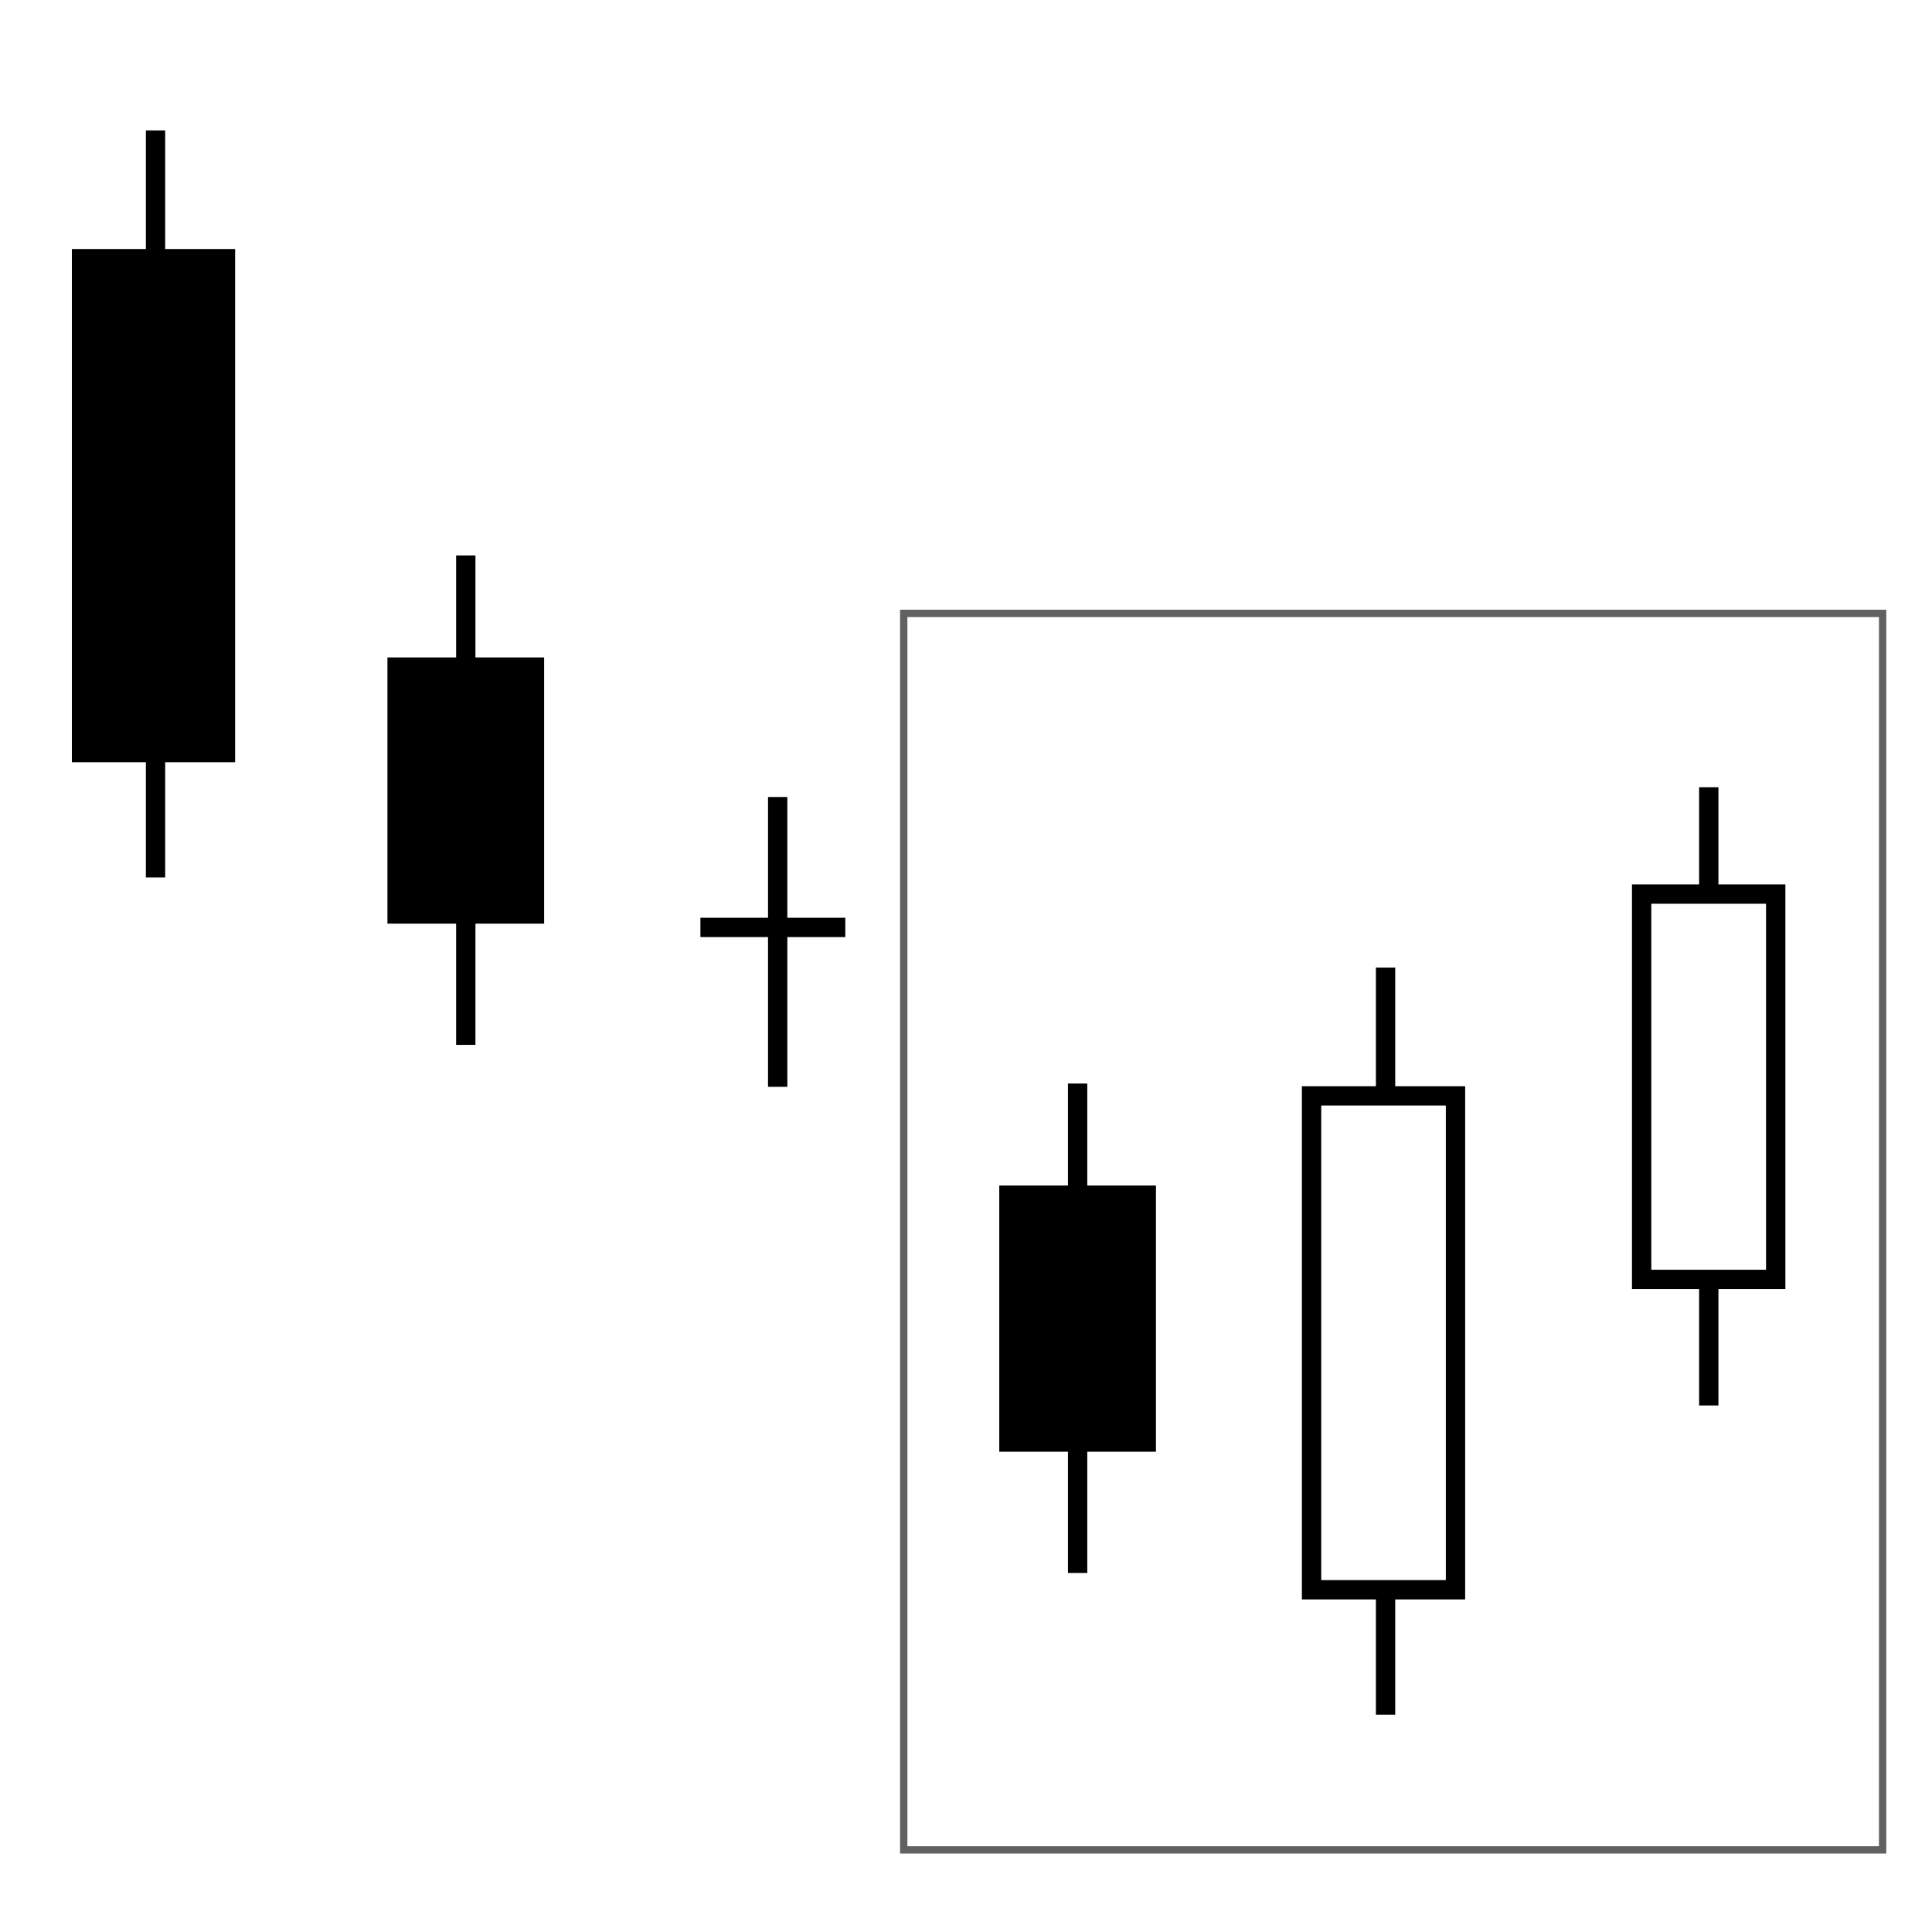 <?xml version="1.0" encoding="UTF-8"?><svg id="svg6004" xmlns="http://www.w3.org/2000/svg" width="200.01" height="200.01" viewBox="0 0 200.01 200.01"><defs><style>.cls-1,.cls-2,.cls-3{stroke:#000;stroke-width:2px;}.cls-2,.cls-4,.cls-5{fill:#fff;}.cls-4{stroke:rgba(0,0,0,.62);stroke-width:.76px;}.cls-5{stroke-width:0px;}.cls-3{fill:none;}</style></defs><g id="Layer_2"><rect class="cls-5" width="200.01" height="200.01"/></g><g id="layer2"><rect id="rect4153" class="cls-4" x="93.56" y="63.5" width="101.34" height="128.01"/></g><g id="layer1"><path id="path4267-5" class="cls-3" d="m111.56,112.17v50.67"/><rect id="rect4305-6" class="cls-1" x="104.45" y="123.73" width="14.22" height="25.56"/><path id="path4269-7" class="cls-3" d="m143.44,100.17v77.34"/><rect id="rect4301-9" class="cls-2" x="135.78" y="113.45" width="14.9" height="51.13"/><path id="path4267-9-3" class="cls-3" d="m176.9,81.5v64"/><rect id="rect4305-2-8" class="cls-2" x="169.95" y="92.56" width="13.88" height="39.89"/></g><g id="layer9"><path id="path4267" class="cls-3" d="m48.22,57.5v50.67"/><rect id="rect4305" class="cls-1" x="41.11" y="69.06" width="14.22" height="25.56"/><path id="path4269" class="cls-3" d="m16.1,13.5v77.34"/><rect id="rect4301" class="cls-1" x="8.44" y="26.78" width="14.9" height="51.13"/><path id="path4269-2" class="cls-3" d="m80.51,82.51v30"/><path id="path4269-3" class="cls-3" d="m72.51,96.01h15"/></g></svg>